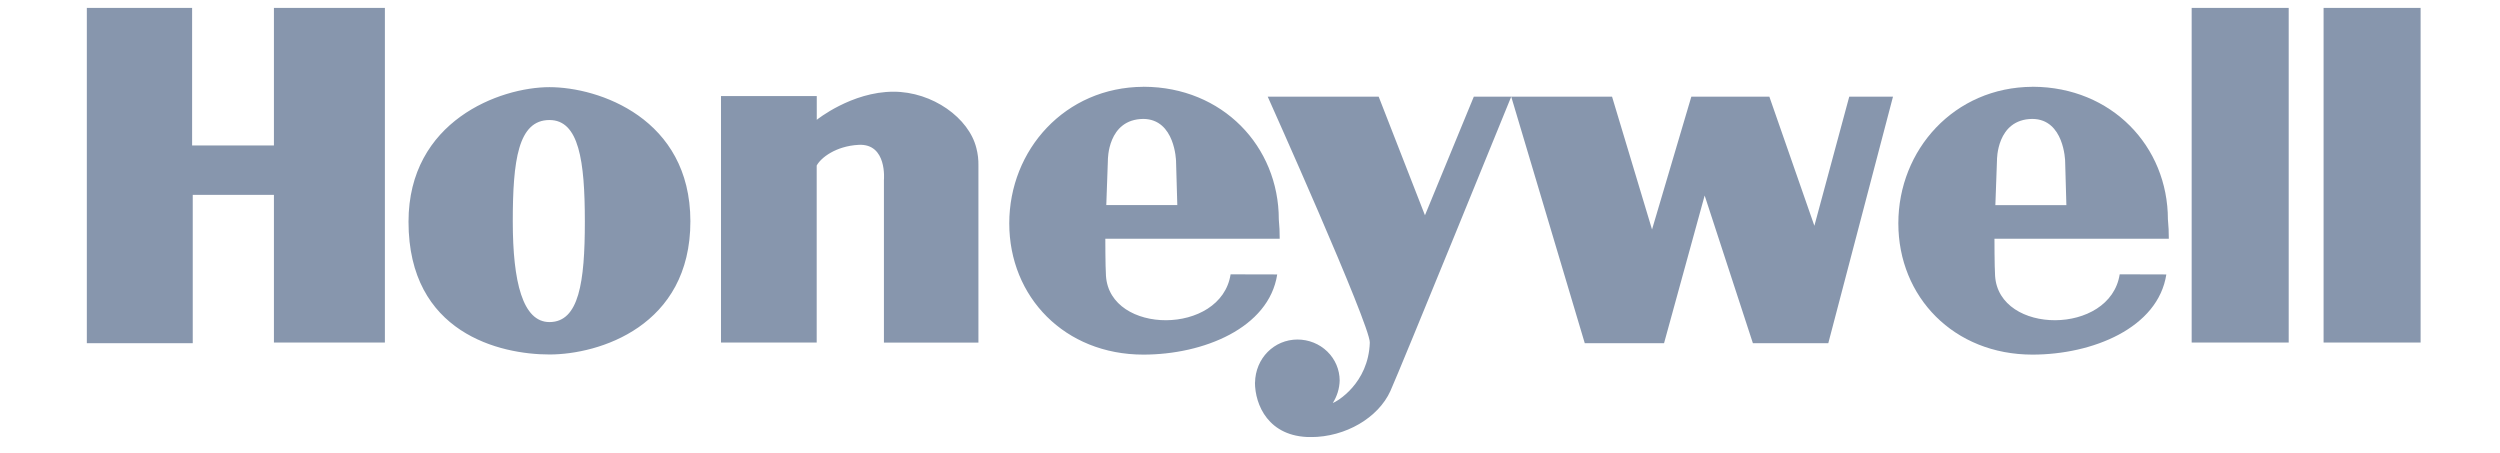 <?xml version="1.0" encoding="UTF-8"?>
<svg xmlns="http://www.w3.org/2000/svg" width="116" height="21" viewBox="0 0 116 21" fill="none">
  <g clip-path="url(#clip0_2091_78624)">
    <g opacity="0.9">
      <path d="M59.337 10.19C59.337 6.778 56.716 4.041 53.082 4.026H53.054V4.028C49.42 4.043 46.83 6.951 46.83 10.363C46.83 13.782 49.405 16.454 53.054 16.454C55.836 16.454 58.879 15.222 59.263 12.734L57.1 12.729C56.659 15.566 51.494 15.547 51.317 12.799C51.287 12.341 51.287 11.077 51.287 11.077H59.378C59.38 10.781 59.366 10.485 59.337 10.19L59.337 10.19ZM51.332 9.515L51.406 7.438C51.406 7.438 51.377 5.531 53.053 5.518C54.525 5.531 54.568 7.468 54.568 7.468L54.627 9.516H51.332V9.515ZM101.693 0.356H106.196V15.895H101.693V0.356ZM107.814 0.356H112.316V15.895H107.814V0.356ZM25.495 4.044C23.208 4.044 18.955 5.602 18.955 10.29C18.955 15.464 23.208 16.448 25.495 16.448C27.783 16.448 32.039 15.15 32.034 10.262C32.028 5.488 27.783 4.044 25.495 4.044ZM25.495 14.944C24.259 14.944 23.793 13.097 23.793 10.277C23.793 7.454 24.038 5.569 25.495 5.569C26.863 5.569 27.137 7.454 27.137 10.277C27.138 13.097 26.863 14.944 25.495 14.944ZM4.029 0.356H8.914V6.751H12.71V0.356H17.859V15.895H12.71V9.043H8.943V15.923H4.029V0.356ZM33.454 15.895V4.456H37.898V5.559C37.898 5.559 39.516 4.255 41.458 4.255C43.271 4.255 44.96 5.473 45.304 6.874C45.373 7.138 45.404 7.409 45.399 7.681V15.896H41.014V8.355C41.014 8.355 41.176 6.648 39.838 6.721C38.78 6.778 38.086 7.322 37.895 7.681V15.895H33.454" fill="#7A8BA4"></path>
      <path d="M58.23 17.744C58.23 18.776 58.849 20.281 60.821 20.281C62.44 20.281 63.954 19.378 64.513 18.145C64.965 17.148 70.121 4.485 70.121 4.485L73.533 15.924H77.212L79.096 9.072L81.334 15.924H84.833L87.835 4.485H85.805L84.187 10.477L82.098 4.485H78.478L76.654 10.648L74.799 4.485H68.385L66.118 9.989L63.971 4.485H58.822C58.822 4.485 63.583 15.094 63.559 15.895C63.499 17.786 62.028 18.647 61.823 18.705H61.838C62.04 18.39 62.151 18.029 62.161 17.658C62.16 17.153 61.954 16.668 61.587 16.311C61.22 15.954 60.723 15.754 60.204 15.754C59.124 15.754 58.25 16.621 58.233 17.759L58.23 17.744ZM100.591 10.19C100.591 6.778 97.971 4.043 94.338 4.026H94.307V4.028C90.674 4.044 88.083 6.952 88.083 10.363C88.083 13.782 90.658 16.454 94.307 16.454C97.09 16.454 100.134 15.222 100.518 12.734L98.354 12.728C97.913 15.566 92.747 15.547 92.572 12.799C92.543 12.341 92.543 11.076 92.543 11.076H100.633C100.635 10.78 100.621 10.484 100.592 10.19H100.591ZM92.585 9.515L92.66 7.438C92.66 7.438 92.63 5.53 94.306 5.518C95.777 5.53 95.822 7.468 95.822 7.468L95.88 9.517H92.585V9.515Z" fill="#7A8BA4"></path>
    </g>
  </g>
  <defs>
    <clipPath id="clip0_2091_78624">
      <rect width="115.562" height="19.925" fill="white" transform="translate(0.135 0.357)"></rect>
    </clipPath>
  </defs>
</svg>
